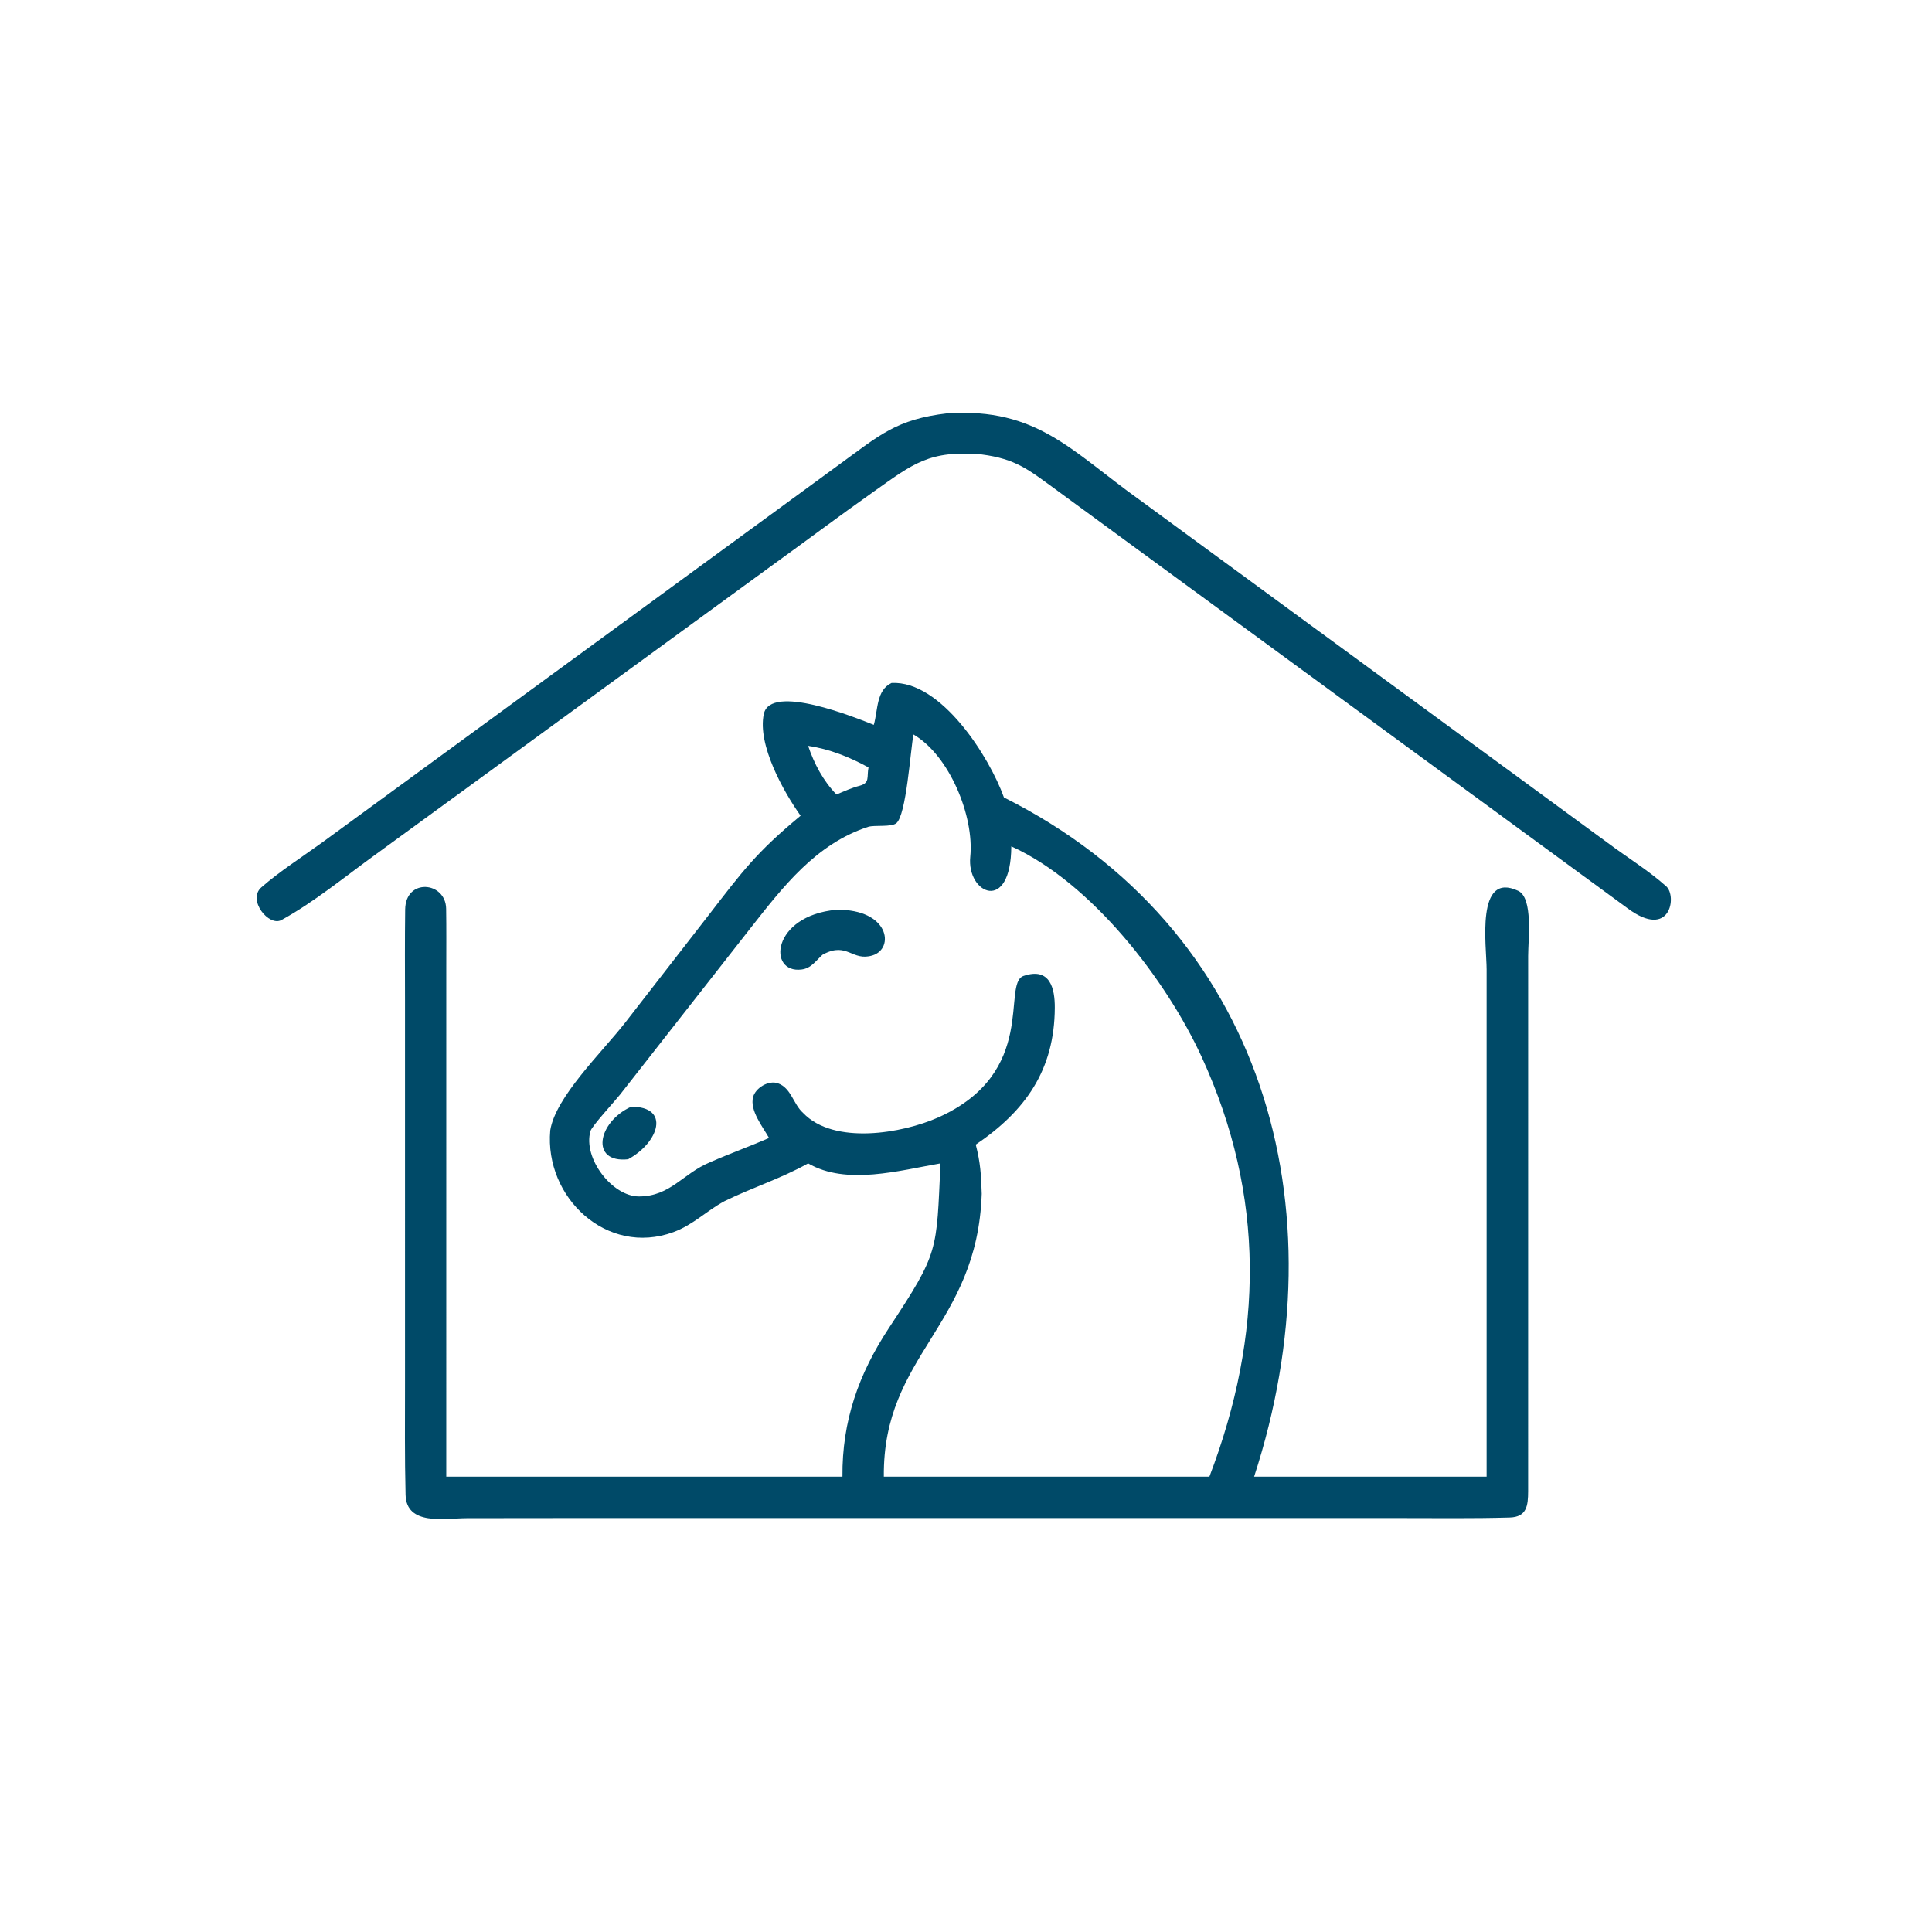 <?xml version="1.0" encoding="utf-8" ?><svg xmlns="http://www.w3.org/2000/svg" xmlns:xlink="http://www.w3.org/1999/xlink" width="1024" height="1024" viewBox="0 0 1024 1024"><path fill="#004A68" transform="scale(2 2)" d="M260.166 120.441C246.256 119.239 242.004 122.888 231.407 130.377C222.317 136.801 213.396 143.508 204.381 150.004L99.663 226.358C91.563 232.207 83.263 239.063 74.592 243.817C71.244 245.653 65.488 238.489 69.255 235.168C73.899 231.074 80.351 226.901 85.288 223.333L222.365 123.135C233.098 115.34 237.471 111.111 251.143 109.522C274.877 108.051 283.863 119.471 302.033 132.484L426.037 223.352C430.928 227.021 437.055 230.818 441.575 234.896C444.465 237.503 442.69 249.125 431.365 240.739L279.775 129.714C272.621 124.519 269.262 121.622 260.166 120.441Z"/><path fill="#004A68" transform="scale(2 2)" d="M231.567 192.093C232.699 188.1 232.19 182.923 236.272 180.994C249.41 180.312 262.21 200.578 266.054 211.334C335.135 245.969 355.561 320.09 332.355 391.332L393.968 391.332L393.968 256.925C393.964 250.731 390.966 230.776 402.328 236.078C406.336 237.948 404.977 249.002 404.978 253.323L404.971 395.174C404.956 398.976 404.649 402.032 400.079 402.164C390.408 402.445 380.714 402.313 371.037 402.312L143.375 402.316L123.621 402.343C117.882 402.358 107.688 404.425 107.481 396.133C107.232 386.172 107.331 376.163 107.332 366.206L107.33 264.968C107.32 256.982 107.271 249.123 107.374 241.019C107.481 232.621 118.119 233.596 118.232 240.818C118.314 246.024 118.269 251.252 118.268 256.466L118.266 391.332L223.258 391.332C223.129 376.646 227.534 364.124 235.584 351.918C248.913 331.703 248.141 331.781 249.237 308.31C238.387 310.178 224.293 314.21 214.163 308.31C206.779 312.417 199.428 314.675 191.97 318.337C187.134 320.943 183.703 324.605 178.442 326.532C160.831 332.981 144.255 317.345 145.822 299.566C147.191 290.738 159.547 278.837 165.567 271.15L187.62 242.754C196.867 230.778 200.367 225.968 212.169 216.176C207.581 209.734 200.693 197.372 202.416 189.231C204.16 180.99 226.842 190.225 231.567 192.093ZM242.08 194.649C241.291 198.684 240.189 216.17 237.497 218.19C236.087 219.248 231.827 218.592 230.066 219.126C216.16 223.663 207.427 235.114 198.777 246.113L164.289 290.116C162.863 291.913 156.855 298.404 156.472 299.769C154.445 306.978 162.268 317.087 169.347 317.07C177.692 317.049 180.997 310.971 188.115 308.032C193.459 305.674 198.598 303.854 203.803 301.572C202.122 298.585 198.619 294.251 199.587 290.695C200.235 288.318 203.658 286.179 206.192 287.094C209.696 288.36 210.219 292.603 212.821 294.931C221.01 303.521 239.175 300.349 248.597 296.153C275.298 284.264 265.344 260.625 271.266 258.624C278.355 256.228 279.556 262.078 279.532 267.059C279.455 283.553 271.762 294.4 258.586 303.334C259.828 308.123 260.021 311.438 260.166 316.377C258.978 351.612 233.921 358.924 234.223 391.332L320.504 391.332C334.868 353.716 335.339 316.977 318.506 280.211C309.116 259.702 289.297 233.958 268.005 224.297C267.905 242.237 256.149 236.844 257.131 227.046C258.212 216.26 251.569 200.15 242.08 194.649ZM214.163 197.666C215.759 202.388 218.161 206.945 221.669 210.544C223.652 209.717 225.745 208.768 227.813 208.237C230.601 207.468 229.663 205.993 230.162 203.376C225.217 200.659 219.765 198.468 214.163 197.666Z"/><path fill="#004A68" transform="scale(2 2)" d="M217.988 253.007C216.18 254.612 215.026 256.602 212.418 256.929C203.379 258.062 204.397 242.678 221.669 241.097C235.682 240.887 237.156 251.385 231.212 253.199C225.833 254.84 224.576 249.595 218.314 252.835L217.988 253.007Z"/><path fill="#004A68" transform="scale(2 2)" d="M166.456 307.216C156.327 308.313 158.322 297.355 167.269 293.29C177.708 293.26 174.67 302.744 166.456 307.216Z"/></svg>